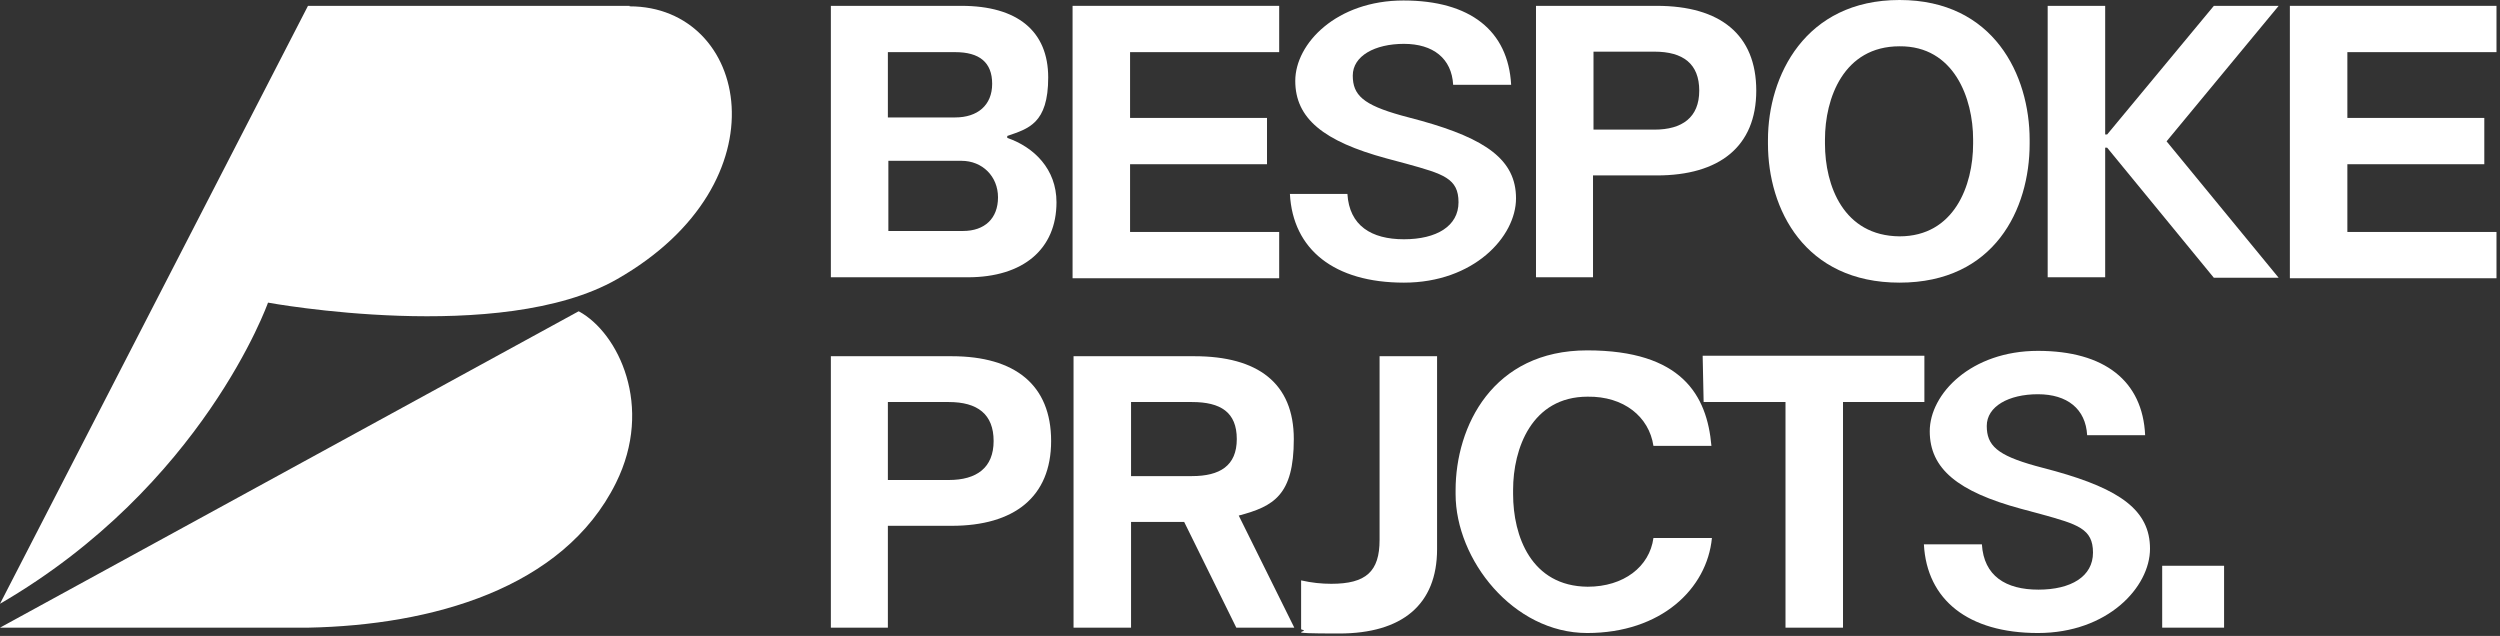 <svg width="684" height="174" viewBox="0 0 684 174" fill="none" xmlns="http://www.w3.org/2000/svg">
<rect x="0" y="0" width="684" height="174" fill="#333333" stroke="none"/>
<path d="M227.324 75.864V1.6H263.056C278.389 1.6 286.788 8.533 286.788 21.199C286.788 33.865 281.322 35.199 275.589 37.199V37.732C282.922 40.265 289.055 46.265 289.055 55.331C289.055 68.131 279.988 75.864 264.789 75.864H227.324ZM242.923 32.132H261.323C267.456 32.132 271.455 28.799 271.455 22.932C271.455 17.066 267.989 14.266 261.323 14.266H242.923V32.265V32.132ZM242.923 63.197H263.456C269.456 63.197 273.055 59.731 273.055 53.998C273.055 48.265 268.789 43.998 263.056 43.998H243.057V63.197H242.923Z" fill="white"/>
<path d="M293.455 75.864V1.6H349.986V14.266H309.187V32.265H346.652V44.932H309.187V63.464H349.986V76.13H293.455V75.864Z" fill="white"/>
<path d="M352.919 53.065H368.651C369.185 61.731 375.185 65.464 384.118 65.464C393.051 65.464 399.05 61.864 399.05 55.331C399.05 48.798 394.917 47.598 384.784 44.798L379.318 43.332C362.118 38.665 354.385 32.399 354.385 22.133C354.385 11.866 365.718 0.133 383.984 0.133C402.25 0.133 412.65 8.4 413.45 23.199H397.584C397.184 15.999 392.117 11.999 384.118 11.999C376.118 11.999 370.118 15.333 370.118 20.666C370.118 25.999 372.918 28.666 383.451 31.599L388.917 33.065C406.517 37.998 414.783 43.732 414.783 54.264C414.783 64.797 403.183 77.33 384.118 77.33C365.052 77.33 353.719 68.264 352.919 53.065Z" fill="white"/>
<path d="M420.249 75.864V1.6H453.315C470.647 1.6 480.514 9.466 480.514 24.799C480.514 40.132 470.381 47.998 453.315 47.998H435.849V75.864H420.116H420.249ZM435.982 35.465H452.648C460.248 35.465 464.914 32.132 464.914 24.799C464.914 17.466 460.514 14.133 452.648 14.133H435.982V35.332V35.465Z" fill="white"/>
<path d="M483.714 39.332V38.265C483.714 20.799 493.846 0 519.712 0C545.578 0 555.311 20.666 555.311 38.265V39.332C555.311 57.198 545.711 77.33 519.712 77.33C493.713 77.33 483.714 57.198 483.714 39.332ZM539.844 39.332V38.132C539.844 26.932 534.645 12.533 519.712 12.666C504.379 12.666 499.313 26.932 499.313 38.132V39.332C499.313 50.798 504.379 64.531 519.712 64.664C534.645 64.664 539.844 50.798 539.844 39.332Z" fill="white"/>
<path d="M560.244 75.864V1.6H575.976V36.798H576.51L605.709 1.6H623.441L592.776 38.665L623.441 75.997H605.709L576.51 40.398H575.976V75.864H560.244Z" fill="white"/>
<path d="M626.508 75.864V1.6H683.039V14.266H642.24V32.265H679.705V44.932H642.24V63.464H683.039V76.13H626.508V75.864Z" fill="white"/>
<path d="M227.324 171.726V97.463H260.389C277.722 97.463 287.588 105.329 287.588 120.662C287.588 135.994 277.455 143.861 260.389 143.861H242.923V171.726H227.191H227.324ZM242.923 131.328H259.589C267.189 131.328 271.855 127.995 271.855 120.662C271.855 113.329 267.456 109.996 259.589 109.996H242.923V131.195V131.328Z" fill="white"/>
<path d="M293.721 171.726V97.463H326.787C344.119 97.463 353.985 104.796 353.985 120.128C353.985 135.461 348.519 138.528 338.919 141.061L354.119 171.726H338.253L323.987 142.794H309.454V171.726H293.721ZM309.454 130.261H326.12C333.72 130.261 338.386 127.461 338.386 120.128C338.386 112.795 333.986 109.996 326.12 109.996H309.454V130.128V130.261Z" fill="white"/>
<path d="M355.985 172.126V158.794C358.919 159.46 361.585 159.727 364.252 159.727C373.718 159.727 377.451 156.394 377.451 147.727V97.463H393.184V150.261C393.184 165.46 383.584 173.326 366.385 173.326C349.186 173.326 359.185 172.793 356.119 172.26L355.985 172.126Z" fill="white"/>
<path d="M398.25 135.194V134.128C398.25 116.662 408.383 95.863 434.249 95.863C460.114 95.863 467.047 108.129 468.247 121.995H452.381C451.181 113.995 444.248 108.396 434.382 108.529C419.049 108.529 413.983 122.795 413.983 133.995V135.194C413.983 146.661 418.916 160.393 434.382 160.527C444.248 160.527 451.315 155.06 452.381 147.194H468.381C467.047 161.06 454.515 173.193 434.249 173.193C413.983 173.193 398.25 153.06 398.25 135.194Z" fill="white"/>
<path d="M488.513 171.726V109.995H466.114L465.848 97.329H526.512V109.995H504.246V171.726H488.38H488.513Z" fill="white"/>
<path d="M526.512 148.927H542.244C542.778 157.594 548.777 161.327 557.71 161.327C566.643 161.327 572.643 157.727 572.643 151.194C572.643 144.661 568.51 143.461 558.377 140.661L552.911 139.194C535.711 134.528 527.978 128.261 527.978 117.995C527.978 107.729 539.311 95.996 557.577 95.996C575.843 95.996 586.243 104.262 586.909 119.062H571.043C570.643 111.862 565.577 107.862 557.577 107.862C549.577 107.862 543.578 111.195 543.578 116.529C543.578 121.862 546.378 124.528 556.91 127.461L562.377 128.928C579.976 133.861 588.242 139.594 588.242 150.127C588.242 160.66 576.643 173.193 557.577 173.193C538.511 173.193 527.178 164.127 526.378 148.927H526.512Z" fill="white"/>
<path d="M591.576 171.726V154.794H608.508V171.726H591.576Z" fill="white"/>
<path d="M158.26 85.197L0 171.726H84.397C117.862 171.06 154.127 161.193 168.526 132.128C178.926 111.195 169.193 91.063 158.394 85.197H158.26Z" fill="white"/>
<path d="M172.26 1.6H84.263L0 165.193C55.598 132.928 73.33 82.797 73.33 82.797C73.33 82.797 137.061 94.529 168.793 76.397C215.325 49.865 204.792 1.733 172.26 1.733V1.6Z" fill="white"/>
</svg>

